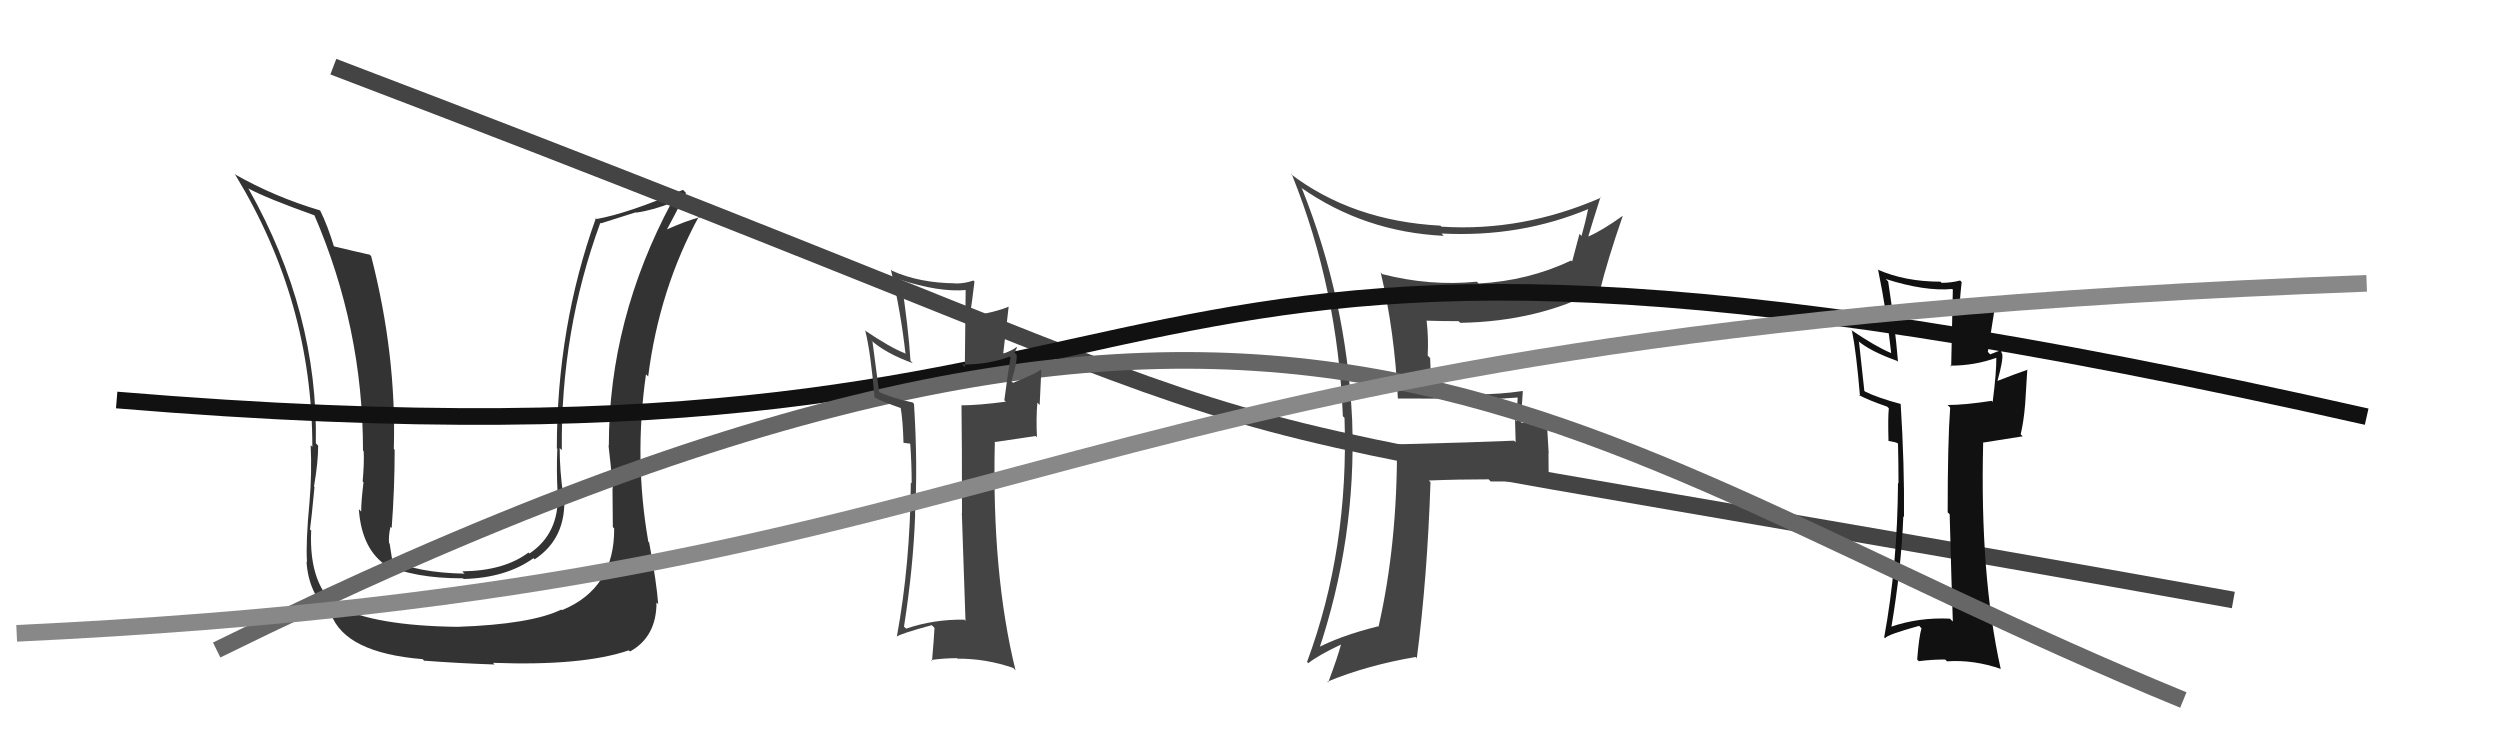 <svg xmlns="http://www.w3.org/2000/svg" width="150" height="44" viewBox="0,0,150,44"><path fill="#333" d="M36.78 31.63L36.88 31.74L36.85 31.70Q36.88 35.31 33.72 36.61L33.69 36.58L33.69 36.57Q31.86 37.46 27.45 37.61L27.46 37.62L27.45 37.61Q22.48 37.55 20.23 36.37L20.26 36.40L20.37 36.51Q18.52 35.19 18.67 31.84L18.73 31.89L18.60 31.77Q18.68 31.20 18.87 29.22L18.93 29.28L18.84 29.19Q19.09 27.73 19.09 26.74L19.03 26.68L18.95 26.59Q19.10 18.75 14.91 11.32L14.79 11.20L14.87 11.29Q15.95 11.88 18.92 12.94L18.96 12.98L18.84 12.86Q21.78 19.64 21.78 27.03L21.90 27.15L21.82 27.07Q21.86 27.71 21.76 28.89L21.62 28.75L21.81 28.94Q21.67 30.08 21.67 30.69L21.65 30.67L21.53 30.55Q21.70 33.00 23.26 33.99L23.19 33.92L23.14 33.87Q24.81 34.70 27.77 34.70L27.78 34.70L27.82 34.74Q30.37 34.67 32.01 33.49L32.04 33.52L32.08 33.56Q34.00 32.29 33.85 29.77L33.79 29.71L33.79 29.71Q33.58 28.21 33.58 26.88L33.70 27.00L33.71 27.01Q33.63 19.88 36.02 13.37L36.06 13.40L38.14 12.74L38.16 12.76Q39.25 12.60 40.36 12.14L40.28 12.07L40.32 12.10Q36.53 19.16 36.53 26.74L36.65 26.86L36.51 26.72Q36.63 27.68 36.77 29.32L36.75 29.30L36.75 29.30Q36.77 30.83 36.77 31.63ZM38.96 32.56L38.90 32.50L38.90 32.50Q38.03 27.56 38.76 22.46L38.80 22.50L38.89 22.59Q39.56 17.32 41.96 12.94L42.06 13.05L42.04 13.03Q41.29 13.19 39.84 13.84L39.81 13.80L39.93 13.93Q40.36 13.14 41.16 11.58L41.07 11.48L40.98 11.39Q37.70 12.80 35.80 13.14L35.69 13.03L35.75 13.10Q33.41 19.62 33.41 26.90L33.35 26.83L33.44 26.93Q33.38 28.24 33.46 29.65L33.33 29.52L33.46 29.64Q33.56 32.00 31.77 33.21L31.87 33.31L31.71 33.15Q30.25 34.25 27.74 34.28L27.83 34.38L27.88 34.42Q25.00 34.36 23.55 33.60L23.56 33.60L23.53 33.58Q23.46 33.09 23.38 32.63L23.47 32.72L23.34 32.58Q23.31 32.10 23.43 31.61L23.46 31.64L23.50 31.68Q23.68 29.31 23.68 26.99L23.74 27.05L23.63 26.94Q23.79 21.27 22.27 15.37L22.12 15.22L22.17 15.28Q21.40 15.11 19.99 14.77L19.98 14.76L20.05 14.83Q19.66 13.53 19.20 12.61L19.16 12.57L19.22 12.63Q16.46 11.81 14.06 10.44L14.07 10.45L14.13 10.51Q18.74 18.09 18.74 26.81L18.79 26.86L18.64 26.71Q18.72 28.42 18.57 30.13L18.54 30.11L18.57 30.13Q18.34 32.54 18.42 33.72L18.41 33.71L18.39 33.69Q18.51 35.60 19.77 36.74L19.77 36.74L19.86 36.84Q20.71 39.17 25.36 39.55L25.52 39.72L25.44 39.64Q27.54 39.80 29.68 39.87L29.69 39.89L29.58 39.77Q34.95 39.97 37.73 39.02L37.87 39.16L37.80 39.09Q39.39 38.21 39.39 36.15L39.35 36.11L39.49 36.25Q39.41 35.03 38.95 32.55Z"/><path d="M20 4 C91 31,56 22,134 36" stroke="#444" fill="none"/><path fill="#444" d="M83.84 23.85L83.86 23.88L83.89 23.91Q85.54 23.92 87.37 23.92L87.52 24.07L87.38 23.94Q89.24 24.00 91.07 23.85L90.98 23.77L91.06 23.85Q91.01 24.56 91.01 25.28L90.90 25.16L90.94 26.53L90.84 26.44Q88.58 26.54 83.83 26.66L83.75 26.58L83.82 26.65Q83.85 32.62 82.71 37.61L82.64 37.54L82.68 37.58Q80.36 38.16 78.88 38.96L78.93 39.01L79.08 39.15Q81.39 32.33 81.13 25.21L81.01 25.10L81.13 25.21Q80.79 17.98 78.12 11.32L78.04 11.24L78.05 11.25Q81.86 13.92 86.62 14.15L86.62 14.15L86.49 14.01Q91.23 14.26 95.38 12.51L95.27 12.40L95.31 12.45Q95.12 13.36 94.89 14.16L94.77 14.03L94.33 15.69L94.27 15.63Q91.69 16.85 88.72 17.01L88.61 16.90L88.61 16.90Q85.80 17.18 82.95 16.45L82.94 16.45L82.84 16.34Q83.68 19.89 83.87 23.89ZM95.97 11.77L96.07 11.88L96.06 11.86Q91.36 13.91 86.49 13.60L86.45 13.56L86.43 13.54Q81.13 13.26 77.40 10.41L77.37 10.38L77.54 10.54Q80.27 17.35 80.57 24.97L80.75 25.15L80.67 25.06Q80.94 32.94 78.42 39.72L78.46 39.75L78.50 39.79Q79.09 39.32 80.46 38.67L80.48 38.70L80.46 38.67Q80.26 39.43 79.69 40.95L79.75 41.00L79.64 40.90Q82.04 39.91 84.94 39.42L84.95 39.43L85.01 39.49Q85.64 34.64 85.83 28.93L85.85 28.95L85.73 28.83Q87.49 28.76 89.32 28.76L89.44 28.89L89.45 28.89Q91.21 28.86 93.03 29.05L92.90 28.92L92.93 28.95Q92.91 28.09 92.91 27.18L92.92 27.18L92.80 25.16L92.90 25.26Q92.13 25.37 91.29 25.37L91.19 25.26L91.27 25.34Q91.29 24.49 91.37 23.46L91.38 23.48L91.36 23.46Q90.01 23.66 88.60 23.66L88.56 23.63L88.49 23.56Q87.17 23.64 85.80 23.61L85.89 23.70L85.81 21.49L85.66 21.33Q85.72 20.33 85.60 19.26L85.51 19.17L85.58 19.24Q86.53 19.27 87.52 19.27L87.48 19.24L87.62 19.37Q92.29 19.29 95.91 17.38L95.83 17.31L95.99 17.46Q96.45 15.60 97.36 12.97L97.24 12.86L97.35 12.96Q96.10 13.85 95.30 14.19L95.30 14.19L95.30 14.18Q95.53 13.39 96.03 11.83Z"/><path fill="#111" d="M117.02 37.15L117.13 37.26L117.00 37.12Q115.12 37.03 113.45 37.61L113.47 37.63L113.48 37.64Q114.08 34.09 114.20 30.97L114.17 30.94L114.24 31.02Q114.27 27.88 114.04 24.23L114.13 24.31L114.05 24.24Q112.66 23.87 111.90 23.49L111.86 23.45L111.54 20.51L111.48 20.45Q112.22 21.08 113.82 21.65L113.87 21.70L113.88 21.70Q113.71 19.63 113.29 16.89L113.24 16.84L113.14 16.74Q115.49 17.49 117.13 17.34L117.17 17.38L117.07 22.00L117.01 21.94Q118.50 21.94 119.83 21.45L119.82 21.44L119.78 21.40Q119.79 22.36 119.56 24.11L119.59 24.15L119.50 24.05Q117.88 24.30 116.85 24.30L116.95 24.39L117.01 24.46Q116.86 26.48 116.86 30.74L117.03 30.91L116.98 30.86Q117.09 35.12 117.17 37.29ZM120.28 20.91L120.14 20.77L120.28 20.91Q120.02 21.03 119.41 21.26L119.27 21.11L119.70 18.39L119.66 18.35Q118.81 18.60 117.40 18.83L117.58 19.01L117.55 18.98Q117.55 18.30 117.70 16.92L117.73 16.96L117.61 16.83Q117.07 16.97 116.50 16.97L116.40 16.88L116.43 16.90Q114.29 16.90 112.65 16.17L112.63 16.15L112.69 16.21Q113.20 18.71 113.47 21.18L113.41 21.12L113.48 21.19Q112.56 20.81 111.04 19.78L111.07 19.81L111.12 19.86Q111.37 21.06 111.60 23.77L111.54 23.71L111.53 23.70Q112.05 23.99 113.23 24.40L113.30 24.47L113.33 24.50Q113.27 25.05 113.31 26.46L113.29 26.45L113.73 26.54L113.85 26.59L113.88 26.62Q113.91 27.83 113.91 29.01L113.93 29.02L113.88 28.98Q113.85 33.90 113.05 38.24L113.14 38.32L113.11 38.29Q113.20 38.09 115.15 37.55L115.26 37.67L115.29 37.70Q115.14 38.19 115.03 39.57L115.15 39.69L115.14 39.67Q115.91 39.57 116.71 39.57L116.65 39.51L116.82 39.68Q118.42 39.57 120.06 40.14L120.15 40.23L120.04 40.12Q118.79 34.50 118.99 26.58L118.96 26.56L121.36 26.18L121.24 26.06Q121.43 25.26 121.51 24.23L121.51 24.24L121.64 22.15L121.66 22.18Q121.04 22.39 119.86 22.85L119.84 22.83L119.85 22.85Q120.21 21.56 120.13 21.22L120.12 21.21L120.10 21.19Q120.03 20.93 120.11 20.74Z"/><path d="M7 24 C79 30,58 6,142 25" stroke="#111" fill="none"/><path d="M13 39 C78 7,92 26,131 42" stroke="#666" fill="none"/><path fill="#444" d="M57.91 37.23L57.86 37.18L57.86 37.18Q56.04 37.15 54.36 37.72L54.34 37.69L54.24 37.60Q54.80 34.01 54.91 30.88L55.04 31.01L54.90 30.87Q55.07 27.88 54.84 24.23L54.76 24.15L54.77 24.15Q53.45 23.87 52.69 23.49L52.75 23.54L52.35 20.51L52.24 20.40Q53.17 21.22 54.77 21.79L54.77 21.79L54.63 21.65Q54.50 19.62 54.08 16.88L53.95 16.75L53.97 16.77Q56.35 17.55 57.98 17.40L57.94 17.35L57.89 22.02L57.73 21.87Q59.24 21.89 60.58 21.40L60.49 21.31L60.63 21.45Q60.49 22.26 60.26 24.01L60.23 23.99L60.35 24.10Q58.70 24.32 57.67 24.32L57.74 24.39L57.69 24.33Q57.72 26.53 57.72 30.80L57.70 30.78L57.71 30.79Q57.86 35.09 57.93 37.26ZM60.94 20.77L61.09 20.92L60.99 20.82Q60.79 21.00 60.18 21.23L60.19 21.24L60.52 18.40L60.52 18.40Q59.74 18.73 58.33 18.96L58.19 18.82L58.20 18.83Q58.31 18.26 58.47 16.89L58.52 16.94L58.40 16.83Q57.91 17.01 57.33 17.01L57.25 16.93L57.32 17.00Q55.17 16.98 53.53 16.25L53.39 16.12L53.45 16.17Q54.06 18.77 54.33 21.24L54.30 21.21L54.28 21.19Q53.39 20.84 51.87 19.81L51.88 19.82L51.92 19.86Q52.24 21.13 52.47 23.84L52.49 23.86L52.49 23.86Q52.97 24.11 54.15 24.52L53.97 24.35L54.03 24.41Q54.17 25.16 54.21 26.57L54.22 26.57L54.61 26.62L54.72 26.66L54.61 26.55Q54.70 27.82 54.70 29.00L54.62 28.92L54.65 28.95Q54.61 33.86 53.81 38.20L53.83 38.21L53.81 38.20Q53.96 38.04 55.90 37.51L56.01 37.61L56.07 37.68Q56.04 38.29 55.92 39.66L56.02 39.76L55.87 39.60Q56.63 39.49 57.43 39.49L57.62 39.68L57.45 39.52Q59.16 39.51 60.80 40.08L60.97 40.26L60.93 40.21Q59.50 34.41 59.69 26.49L59.72 26.52L62.14 26.16L62.22 26.24Q62.16 25.19 62.24 24.16L62.38 24.30L62.48 22.19L62.46 22.18Q61.96 22.51 60.78 22.97L60.75 22.94L60.69 22.88Q61.06 21.62 60.99 21.27L60.87 21.16L60.86 21.15Q60.95 21.04 61.02 20.85Z"/><path d="M1 38 C65 35,60 20,142 17" stroke="#888" fill="none"/></svg>